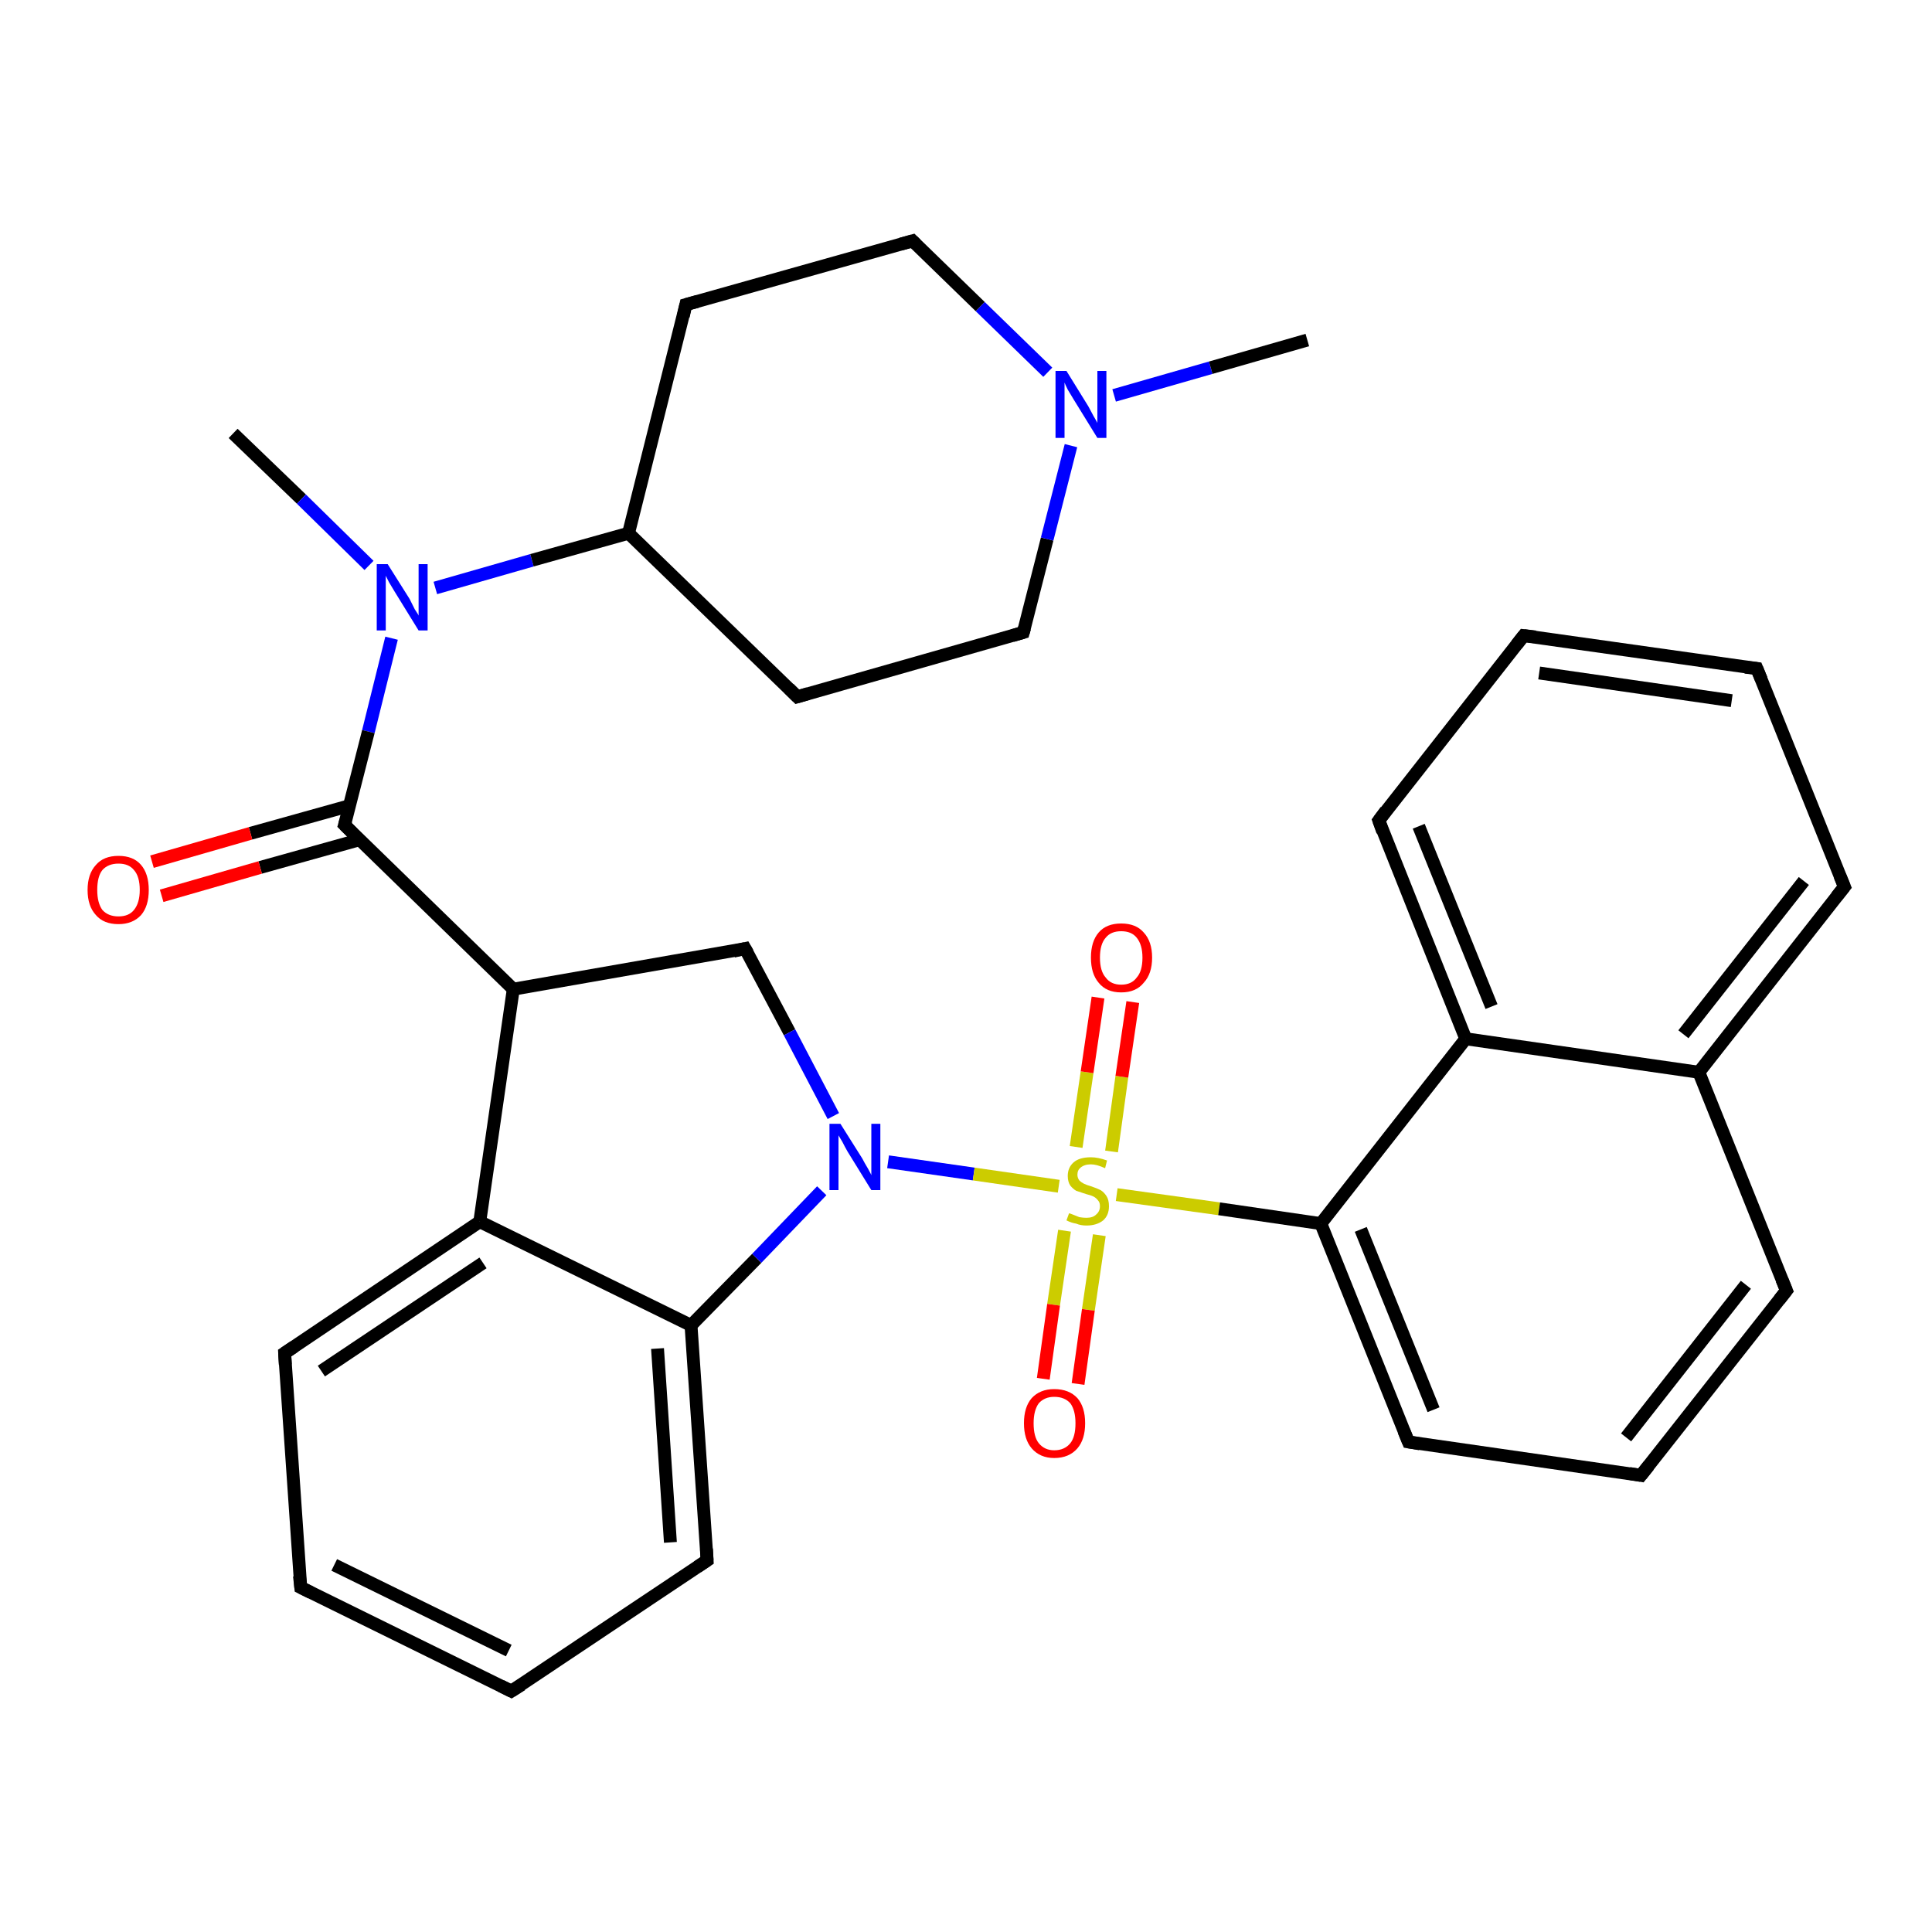 <?xml version='1.0' encoding='iso-8859-1'?>
<svg version='1.1' baseProfile='full'
              xmlns='http://www.w3.org/2000/svg'
                      xmlns:rdkit='http://www.rdkit.org/xml'
                      xmlns:xlink='http://www.w3.org/1999/xlink'
                  xml:space='preserve'
width='300px' height='300px' viewBox='0 0 300 300'>
<!-- END OF HEADER -->
<rect style='opacity:1.0;fill:#FFFFFF;stroke:none' width='300.0' height='300.0' x='0.0' y='0.0'> </rect>
<path class='bond-0 atom-0 atom-1' d='M 36.2,67.3 L 46.8,77.5' style='fill:none;fill-rule:evenodd;stroke:#000000;stroke-width:2.0px;stroke-linecap:butt;stroke-linejoin:miter;stroke-opacity:1' />
<path class='bond-0 atom-0 atom-1' d='M 46.8,77.5 L 57.3,87.8' style='fill:none;fill-rule:evenodd;stroke:#0000FF;stroke-width:2.0px;stroke-linecap:butt;stroke-linejoin:miter;stroke-opacity:1' />
<path class='bond-1 atom-1 atom-2' d='M 67.6,91.3 L 82.6,87.0' style='fill:none;fill-rule:evenodd;stroke:#0000FF;stroke-width:2.0px;stroke-linecap:butt;stroke-linejoin:miter;stroke-opacity:1' />
<path class='bond-1 atom-1 atom-2' d='M 82.6,87.0 L 97.6,82.8' style='fill:none;fill-rule:evenodd;stroke:#000000;stroke-width:2.0px;stroke-linecap:butt;stroke-linejoin:miter;stroke-opacity:1' />
<path class='bond-2 atom-2 atom-3' d='M 97.6,82.8 L 123.8,108.2' style='fill:none;fill-rule:evenodd;stroke:#000000;stroke-width:2.0px;stroke-linecap:butt;stroke-linejoin:miter;stroke-opacity:1' />
<path class='bond-3 atom-3 atom-4' d='M 123.8,108.2 L 158.9,98.2' style='fill:none;fill-rule:evenodd;stroke:#000000;stroke-width:2.0px;stroke-linecap:butt;stroke-linejoin:miter;stroke-opacity:1' />
<path class='bond-4 atom-4 atom-5' d='M 158.9,98.2 L 162.6,83.7' style='fill:none;fill-rule:evenodd;stroke:#000000;stroke-width:2.0px;stroke-linecap:butt;stroke-linejoin:miter;stroke-opacity:1' />
<path class='bond-4 atom-4 atom-5' d='M 162.6,83.7 L 166.3,69.2' style='fill:none;fill-rule:evenodd;stroke:#0000FF;stroke-width:2.0px;stroke-linecap:butt;stroke-linejoin:miter;stroke-opacity:1' />
<path class='bond-5 atom-5 atom-6' d='M 173.0,61.4 L 188.0,57.1' style='fill:none;fill-rule:evenodd;stroke:#0000FF;stroke-width:2.0px;stroke-linecap:butt;stroke-linejoin:miter;stroke-opacity:1' />
<path class='bond-5 atom-5 atom-6' d='M 188.0,57.1 L 203.0,52.8' style='fill:none;fill-rule:evenodd;stroke:#000000;stroke-width:2.0px;stroke-linecap:butt;stroke-linejoin:miter;stroke-opacity:1' />
<path class='bond-6 atom-5 atom-7' d='M 162.7,57.8 L 152.2,47.6' style='fill:none;fill-rule:evenodd;stroke:#0000FF;stroke-width:2.0px;stroke-linecap:butt;stroke-linejoin:miter;stroke-opacity:1' />
<path class='bond-6 atom-5 atom-7' d='M 152.2,47.6 L 141.7,37.4' style='fill:none;fill-rule:evenodd;stroke:#000000;stroke-width:2.0px;stroke-linecap:butt;stroke-linejoin:miter;stroke-opacity:1' />
<path class='bond-7 atom-7 atom-8' d='M 141.7,37.4 L 106.5,47.3' style='fill:none;fill-rule:evenodd;stroke:#000000;stroke-width:2.0px;stroke-linecap:butt;stroke-linejoin:miter;stroke-opacity:1' />
<path class='bond-8 atom-1 atom-9' d='M 60.8,99.1 L 57.2,113.6' style='fill:none;fill-rule:evenodd;stroke:#0000FF;stroke-width:2.0px;stroke-linecap:butt;stroke-linejoin:miter;stroke-opacity:1' />
<path class='bond-8 atom-1 atom-9' d='M 57.2,113.6 L 53.5,128.1' style='fill:none;fill-rule:evenodd;stroke:#000000;stroke-width:2.0px;stroke-linecap:butt;stroke-linejoin:miter;stroke-opacity:1' />
<path class='bond-9 atom-9 atom-10' d='M 54.3,125.1 L 38.9,129.4' style='fill:none;fill-rule:evenodd;stroke:#000000;stroke-width:2.0px;stroke-linecap:butt;stroke-linejoin:miter;stroke-opacity:1' />
<path class='bond-9 atom-9 atom-10' d='M 38.9,129.4 L 23.6,133.8' style='fill:none;fill-rule:evenodd;stroke:#FF0000;stroke-width:2.0px;stroke-linecap:butt;stroke-linejoin:miter;stroke-opacity:1' />
<path class='bond-9 atom-9 atom-10' d='M 55.8,130.4 L 40.4,134.7' style='fill:none;fill-rule:evenodd;stroke:#000000;stroke-width:2.0px;stroke-linecap:butt;stroke-linejoin:miter;stroke-opacity:1' />
<path class='bond-9 atom-9 atom-10' d='M 40.4,134.7 L 25.1,139.1' style='fill:none;fill-rule:evenodd;stroke:#FF0000;stroke-width:2.0px;stroke-linecap:butt;stroke-linejoin:miter;stroke-opacity:1' />
<path class='bond-10 atom-9 atom-11' d='M 53.5,128.1 L 79.7,153.6' style='fill:none;fill-rule:evenodd;stroke:#000000;stroke-width:2.0px;stroke-linecap:butt;stroke-linejoin:miter;stroke-opacity:1' />
<path class='bond-11 atom-11 atom-12' d='M 79.7,153.6 L 115.7,147.3' style='fill:none;fill-rule:evenodd;stroke:#000000;stroke-width:2.0px;stroke-linecap:butt;stroke-linejoin:miter;stroke-opacity:1' />
<path class='bond-12 atom-12 atom-13' d='M 115.7,147.3 L 122.6,160.3' style='fill:none;fill-rule:evenodd;stroke:#000000;stroke-width:2.0px;stroke-linecap:butt;stroke-linejoin:miter;stroke-opacity:1' />
<path class='bond-12 atom-12 atom-13' d='M 122.6,160.3 L 129.4,173.3' style='fill:none;fill-rule:evenodd;stroke:#0000FF;stroke-width:2.0px;stroke-linecap:butt;stroke-linejoin:miter;stroke-opacity:1' />
<path class='bond-13 atom-13 atom-14' d='M 127.6,184.9 L 117.5,195.4' style='fill:none;fill-rule:evenodd;stroke:#0000FF;stroke-width:2.0px;stroke-linecap:butt;stroke-linejoin:miter;stroke-opacity:1' />
<path class='bond-13 atom-13 atom-14' d='M 117.5,195.4 L 107.3,205.8' style='fill:none;fill-rule:evenodd;stroke:#000000;stroke-width:2.0px;stroke-linecap:butt;stroke-linejoin:miter;stroke-opacity:1' />
<path class='bond-14 atom-14 atom-15' d='M 107.3,205.8 L 109.8,242.3' style='fill:none;fill-rule:evenodd;stroke:#000000;stroke-width:2.0px;stroke-linecap:butt;stroke-linejoin:miter;stroke-opacity:1' />
<path class='bond-14 atom-14 atom-15' d='M 102.1,209.4 L 104.1,239.5' style='fill:none;fill-rule:evenodd;stroke:#000000;stroke-width:2.0px;stroke-linecap:butt;stroke-linejoin:miter;stroke-opacity:1' />
<path class='bond-15 atom-15 atom-16' d='M 109.8,242.3 L 79.4,262.6' style='fill:none;fill-rule:evenodd;stroke:#000000;stroke-width:2.0px;stroke-linecap:butt;stroke-linejoin:miter;stroke-opacity:1' />
<path class='bond-16 atom-16 atom-17' d='M 79.4,262.6 L 46.7,246.5' style='fill:none;fill-rule:evenodd;stroke:#000000;stroke-width:2.0px;stroke-linecap:butt;stroke-linejoin:miter;stroke-opacity:1' />
<path class='bond-16 atom-16 atom-17' d='M 79.0,256.3 L 51.9,243.0' style='fill:none;fill-rule:evenodd;stroke:#000000;stroke-width:2.0px;stroke-linecap:butt;stroke-linejoin:miter;stroke-opacity:1' />
<path class='bond-17 atom-17 atom-18' d='M 46.7,246.5 L 44.2,210.1' style='fill:none;fill-rule:evenodd;stroke:#000000;stroke-width:2.0px;stroke-linecap:butt;stroke-linejoin:miter;stroke-opacity:1' />
<path class='bond-18 atom-18 atom-19' d='M 44.2,210.1 L 74.5,189.7' style='fill:none;fill-rule:evenodd;stroke:#000000;stroke-width:2.0px;stroke-linecap:butt;stroke-linejoin:miter;stroke-opacity:1' />
<path class='bond-18 atom-18 atom-19' d='M 49.9,212.9 L 75.0,196.1' style='fill:none;fill-rule:evenodd;stroke:#000000;stroke-width:2.0px;stroke-linecap:butt;stroke-linejoin:miter;stroke-opacity:1' />
<path class='bond-19 atom-13 atom-20' d='M 137.9,180.4 L 151.2,182.3' style='fill:none;fill-rule:evenodd;stroke:#0000FF;stroke-width:2.0px;stroke-linecap:butt;stroke-linejoin:miter;stroke-opacity:1' />
<path class='bond-19 atom-13 atom-20' d='M 151.2,182.3 L 164.4,184.2' style='fill:none;fill-rule:evenodd;stroke:#CCCC00;stroke-width:2.0px;stroke-linecap:butt;stroke-linejoin:miter;stroke-opacity:1' />
<path class='bond-20 atom-20 atom-21' d='M 165.3,191.1 L 163.6,202.6' style='fill:none;fill-rule:evenodd;stroke:#CCCC00;stroke-width:2.0px;stroke-linecap:butt;stroke-linejoin:miter;stroke-opacity:1' />
<path class='bond-20 atom-20 atom-21' d='M 163.6,202.6 L 162.0,214.1' style='fill:none;fill-rule:evenodd;stroke:#FF0000;stroke-width:2.0px;stroke-linecap:butt;stroke-linejoin:miter;stroke-opacity:1' />
<path class='bond-20 atom-20 atom-21' d='M 170.7,191.8 L 169.0,203.4' style='fill:none;fill-rule:evenodd;stroke:#CCCC00;stroke-width:2.0px;stroke-linecap:butt;stroke-linejoin:miter;stroke-opacity:1' />
<path class='bond-20 atom-20 atom-21' d='M 169.0,203.4 L 167.4,214.9' style='fill:none;fill-rule:evenodd;stroke:#FF0000;stroke-width:2.0px;stroke-linecap:butt;stroke-linejoin:miter;stroke-opacity:1' />
<path class='bond-21 atom-20 atom-22' d='M 172.6,178.8 L 174.2,167.2' style='fill:none;fill-rule:evenodd;stroke:#CCCC00;stroke-width:2.0px;stroke-linecap:butt;stroke-linejoin:miter;stroke-opacity:1' />
<path class='bond-21 atom-20 atom-22' d='M 174.2,167.2 L 175.9,155.6' style='fill:none;fill-rule:evenodd;stroke:#FF0000;stroke-width:2.0px;stroke-linecap:butt;stroke-linejoin:miter;stroke-opacity:1' />
<path class='bond-21 atom-20 atom-22' d='M 167.1,178.1 L 168.8,166.5' style='fill:none;fill-rule:evenodd;stroke:#CCCC00;stroke-width:2.0px;stroke-linecap:butt;stroke-linejoin:miter;stroke-opacity:1' />
<path class='bond-21 atom-20 atom-22' d='M 168.8,166.5 L 170.5,154.9' style='fill:none;fill-rule:evenodd;stroke:#FF0000;stroke-width:2.0px;stroke-linecap:butt;stroke-linejoin:miter;stroke-opacity:1' />
<path class='bond-22 atom-20 atom-23' d='M 173.4,185.5 L 189.3,187.7' style='fill:none;fill-rule:evenodd;stroke:#CCCC00;stroke-width:2.0px;stroke-linecap:butt;stroke-linejoin:miter;stroke-opacity:1' />
<path class='bond-22 atom-20 atom-23' d='M 189.3,187.7 L 205.1,190.0' style='fill:none;fill-rule:evenodd;stroke:#000000;stroke-width:2.0px;stroke-linecap:butt;stroke-linejoin:miter;stroke-opacity:1' />
<path class='bond-23 atom-23 atom-24' d='M 205.1,190.0 L 218.7,223.9' style='fill:none;fill-rule:evenodd;stroke:#000000;stroke-width:2.0px;stroke-linecap:butt;stroke-linejoin:miter;stroke-opacity:1' />
<path class='bond-23 atom-23 atom-24' d='M 211.3,190.9 L 222.6,218.9' style='fill:none;fill-rule:evenodd;stroke:#000000;stroke-width:2.0px;stroke-linecap:butt;stroke-linejoin:miter;stroke-opacity:1' />
<path class='bond-24 atom-24 atom-25' d='M 218.7,223.9 L 254.8,229.1' style='fill:none;fill-rule:evenodd;stroke:#000000;stroke-width:2.0px;stroke-linecap:butt;stroke-linejoin:miter;stroke-opacity:1' />
<path class='bond-25 atom-25 atom-26' d='M 254.8,229.1 L 277.4,200.4' style='fill:none;fill-rule:evenodd;stroke:#000000;stroke-width:2.0px;stroke-linecap:butt;stroke-linejoin:miter;stroke-opacity:1' />
<path class='bond-25 atom-25 atom-26' d='M 252.5,223.2 L 271.1,199.5' style='fill:none;fill-rule:evenodd;stroke:#000000;stroke-width:2.0px;stroke-linecap:butt;stroke-linejoin:miter;stroke-opacity:1' />
<path class='bond-26 atom-26 atom-27' d='M 277.4,200.4 L 263.8,166.5' style='fill:none;fill-rule:evenodd;stroke:#000000;stroke-width:2.0px;stroke-linecap:butt;stroke-linejoin:miter;stroke-opacity:1' />
<path class='bond-27 atom-27 atom-28' d='M 263.8,166.5 L 286.4,137.7' style='fill:none;fill-rule:evenodd;stroke:#000000;stroke-width:2.0px;stroke-linecap:butt;stroke-linejoin:miter;stroke-opacity:1' />
<path class='bond-27 atom-27 atom-28' d='M 261.4,160.6 L 280.1,136.8' style='fill:none;fill-rule:evenodd;stroke:#000000;stroke-width:2.0px;stroke-linecap:butt;stroke-linejoin:miter;stroke-opacity:1' />
<path class='bond-28 atom-28 atom-29' d='M 286.4,137.7 L 272.8,103.8' style='fill:none;fill-rule:evenodd;stroke:#000000;stroke-width:2.0px;stroke-linecap:butt;stroke-linejoin:miter;stroke-opacity:1' />
<path class='bond-29 atom-29 atom-30' d='M 272.8,103.8 L 236.6,98.7' style='fill:none;fill-rule:evenodd;stroke:#000000;stroke-width:2.0px;stroke-linecap:butt;stroke-linejoin:miter;stroke-opacity:1' />
<path class='bond-29 atom-29 atom-30' d='M 268.9,108.8 L 239.0,104.5' style='fill:none;fill-rule:evenodd;stroke:#000000;stroke-width:2.0px;stroke-linecap:butt;stroke-linejoin:miter;stroke-opacity:1' />
<path class='bond-30 atom-30 atom-31' d='M 236.6,98.7 L 214.1,127.4' style='fill:none;fill-rule:evenodd;stroke:#000000;stroke-width:2.0px;stroke-linecap:butt;stroke-linejoin:miter;stroke-opacity:1' />
<path class='bond-31 atom-31 atom-32' d='M 214.1,127.4 L 227.6,161.3' style='fill:none;fill-rule:evenodd;stroke:#000000;stroke-width:2.0px;stroke-linecap:butt;stroke-linejoin:miter;stroke-opacity:1' />
<path class='bond-31 atom-31 atom-32' d='M 220.3,128.3 L 231.6,156.3' style='fill:none;fill-rule:evenodd;stroke:#000000;stroke-width:2.0px;stroke-linecap:butt;stroke-linejoin:miter;stroke-opacity:1' />
<path class='bond-32 atom-8 atom-2' d='M 106.5,47.3 L 97.6,82.8' style='fill:none;fill-rule:evenodd;stroke:#000000;stroke-width:2.0px;stroke-linecap:butt;stroke-linejoin:miter;stroke-opacity:1' />
<path class='bond-33 atom-19 atom-11' d='M 74.5,189.7 L 79.7,153.6' style='fill:none;fill-rule:evenodd;stroke:#000000;stroke-width:2.0px;stroke-linecap:butt;stroke-linejoin:miter;stroke-opacity:1' />
<path class='bond-34 atom-32 atom-23' d='M 227.6,161.3 L 205.1,190.0' style='fill:none;fill-rule:evenodd;stroke:#000000;stroke-width:2.0px;stroke-linecap:butt;stroke-linejoin:miter;stroke-opacity:1' />
<path class='bond-35 atom-19 atom-14' d='M 74.5,189.7 L 107.3,205.8' style='fill:none;fill-rule:evenodd;stroke:#000000;stroke-width:2.0px;stroke-linecap:butt;stroke-linejoin:miter;stroke-opacity:1' />
<path class='bond-36 atom-32 atom-27' d='M 227.6,161.3 L 263.8,166.5' style='fill:none;fill-rule:evenodd;stroke:#000000;stroke-width:2.0px;stroke-linecap:butt;stroke-linejoin:miter;stroke-opacity:1' />
<path d='M 122.5,106.9 L 123.8,108.2 L 125.5,107.7' style='fill:none;stroke:#000000;stroke-width:2.0px;stroke-linecap:butt;stroke-linejoin:miter;stroke-opacity:1;' />
<path d='M 157.2,98.7 L 158.9,98.2 L 159.1,97.5' style='fill:none;stroke:#000000;stroke-width:2.0px;stroke-linecap:butt;stroke-linejoin:miter;stroke-opacity:1;' />
<path d='M 142.2,37.9 L 141.7,37.4 L 139.9,37.9' style='fill:none;stroke:#000000;stroke-width:2.0px;stroke-linecap:butt;stroke-linejoin:miter;stroke-opacity:1;' />
<path d='M 108.3,46.8 L 106.5,47.3 L 106.1,49.1' style='fill:none;stroke:#000000;stroke-width:2.0px;stroke-linecap:butt;stroke-linejoin:miter;stroke-opacity:1;' />
<path d='M 53.7,127.4 L 53.5,128.1 L 54.8,129.4' style='fill:none;stroke:#000000;stroke-width:2.0px;stroke-linecap:butt;stroke-linejoin:miter;stroke-opacity:1;' />
<path d='M 113.9,147.7 L 115.7,147.3 L 116.1,148.0' style='fill:none;stroke:#000000;stroke-width:2.0px;stroke-linecap:butt;stroke-linejoin:miter;stroke-opacity:1;' />
<path d='M 109.7,240.5 L 109.8,242.3 L 108.3,243.3' style='fill:none;stroke:#000000;stroke-width:2.0px;stroke-linecap:butt;stroke-linejoin:miter;stroke-opacity:1;' />
<path d='M 81.0,261.6 L 79.4,262.6 L 77.8,261.8' style='fill:none;stroke:#000000;stroke-width:2.0px;stroke-linecap:butt;stroke-linejoin:miter;stroke-opacity:1;' />
<path d='M 48.3,247.3 L 46.7,246.5 L 46.5,244.7' style='fill:none;stroke:#000000;stroke-width:2.0px;stroke-linecap:butt;stroke-linejoin:miter;stroke-opacity:1;' />
<path d='M 44.3,211.9 L 44.2,210.1 L 45.7,209.1' style='fill:none;stroke:#000000;stroke-width:2.0px;stroke-linecap:butt;stroke-linejoin:miter;stroke-opacity:1;' />
<path d='M 218.0,222.2 L 218.7,223.9 L 220.5,224.2' style='fill:none;stroke:#000000;stroke-width:2.0px;stroke-linecap:butt;stroke-linejoin:miter;stroke-opacity:1;' />
<path d='M 253.0,228.8 L 254.8,229.1 L 256.0,227.6' style='fill:none;stroke:#000000;stroke-width:2.0px;stroke-linecap:butt;stroke-linejoin:miter;stroke-opacity:1;' />
<path d='M 276.3,201.8 L 277.4,200.4 L 276.7,198.7' style='fill:none;stroke:#000000;stroke-width:2.0px;stroke-linecap:butt;stroke-linejoin:miter;stroke-opacity:1;' />
<path d='M 285.2,139.2 L 286.4,137.7 L 285.7,136.0' style='fill:none;stroke:#000000;stroke-width:2.0px;stroke-linecap:butt;stroke-linejoin:miter;stroke-opacity:1;' />
<path d='M 273.5,105.5 L 272.8,103.8 L 271.0,103.6' style='fill:none;stroke:#000000;stroke-width:2.0px;stroke-linecap:butt;stroke-linejoin:miter;stroke-opacity:1;' />
<path d='M 238.4,98.9 L 236.6,98.7 L 235.5,100.1' style='fill:none;stroke:#000000;stroke-width:2.0px;stroke-linecap:butt;stroke-linejoin:miter;stroke-opacity:1;' />
<path d='M 215.2,125.9 L 214.1,127.4 L 214.7,129.1' style='fill:none;stroke:#000000;stroke-width:2.0px;stroke-linecap:butt;stroke-linejoin:miter;stroke-opacity:1;' />
<path class='atom-1' d='M 60.2 87.6
L 63.6 93.0
Q 63.9 93.6, 64.4 94.6
Q 65.0 95.5, 65.0 95.6
L 65.0 87.6
L 66.4 87.6
L 66.4 97.9
L 65.0 97.9
L 61.3 91.9
Q 60.9 91.2, 60.4 90.4
Q 60.0 89.6, 59.9 89.4
L 59.9 97.9
L 58.5 97.9
L 58.5 87.6
L 60.2 87.6
' fill='#0000FF'/>
<path class='atom-5' d='M 165.6 57.6
L 169.0 63.1
Q 169.3 63.7, 169.8 64.6
Q 170.4 65.6, 170.4 65.7
L 170.4 57.6
L 171.8 57.6
L 171.8 68.0
L 170.4 68.0
L 166.7 62.0
Q 166.3 61.3, 165.8 60.5
Q 165.4 59.7, 165.3 59.4
L 165.3 68.0
L 163.9 68.0
L 163.9 57.6
L 165.6 57.6
' fill='#0000FF'/>
<path class='atom-10' d='M 13.6 138.2
Q 13.6 135.7, 14.9 134.3
Q 16.1 132.9, 18.4 132.9
Q 20.7 132.9, 21.9 134.3
Q 23.1 135.7, 23.1 138.2
Q 23.1 140.7, 21.9 142.1
Q 20.6 143.5, 18.4 143.5
Q 16.1 143.5, 14.9 142.1
Q 13.6 140.7, 13.6 138.2
M 18.4 142.3
Q 20.0 142.3, 20.8 141.3
Q 21.7 140.2, 21.7 138.2
Q 21.7 136.1, 20.8 135.1
Q 20.0 134.1, 18.4 134.1
Q 16.8 134.1, 15.9 135.1
Q 15.1 136.1, 15.1 138.2
Q 15.1 140.2, 15.9 141.3
Q 16.8 142.3, 18.4 142.3
' fill='#FF0000'/>
<path class='atom-13' d='M 130.5 174.5
L 133.9 179.9
Q 134.2 180.5, 134.8 181.5
Q 135.3 182.4, 135.3 182.5
L 135.3 174.5
L 136.7 174.5
L 136.7 184.8
L 135.3 184.8
L 131.6 178.8
Q 131.2 178.1, 130.8 177.3
Q 130.3 176.5, 130.2 176.3
L 130.2 184.8
L 128.8 184.8
L 128.8 174.5
L 130.5 174.5
' fill='#0000FF'/>
<path class='atom-20' d='M 166.0 188.4
Q 166.1 188.4, 166.6 188.6
Q 167.1 188.8, 167.6 189.0
Q 168.2 189.1, 168.7 189.1
Q 169.7 189.1, 170.2 188.6
Q 170.8 188.1, 170.8 187.3
Q 170.8 186.7, 170.5 186.4
Q 170.2 186.0, 169.8 185.8
Q 169.4 185.6, 168.6 185.4
Q 167.7 185.1, 167.1 184.9
Q 166.6 184.6, 166.2 184.1
Q 165.8 183.5, 165.8 182.6
Q 165.8 181.3, 166.7 180.5
Q 167.6 179.7, 169.4 179.7
Q 170.5 179.7, 171.9 180.2
L 171.6 181.4
Q 170.3 180.8, 169.4 180.8
Q 168.4 180.8, 167.8 181.3
Q 167.3 181.7, 167.3 182.4
Q 167.3 182.9, 167.6 183.3
Q 167.9 183.6, 168.3 183.8
Q 168.7 184.0, 169.4 184.2
Q 170.3 184.5, 170.9 184.8
Q 171.4 185.1, 171.8 185.7
Q 172.2 186.3, 172.2 187.3
Q 172.2 188.7, 171.3 189.5
Q 170.3 190.3, 168.7 190.3
Q 167.8 190.3, 167.1 190.0
Q 166.4 189.9, 165.6 189.5
L 166.0 188.4
' fill='#CCCC00'/>
<path class='atom-21' d='M 159.0 221.0
Q 159.0 218.5, 160.2 217.1
Q 161.5 215.7, 163.7 215.7
Q 166.0 215.7, 167.3 217.1
Q 168.5 218.5, 168.5 221.0
Q 168.5 223.5, 167.3 224.9
Q 166.0 226.4, 163.7 226.4
Q 161.5 226.4, 160.2 224.9
Q 159.0 223.5, 159.0 221.0
M 163.7 225.2
Q 165.3 225.2, 166.2 224.1
Q 167.0 223.1, 167.0 221.0
Q 167.0 219.0, 166.2 217.9
Q 165.3 216.9, 163.7 216.9
Q 162.2 216.9, 161.3 217.9
Q 160.5 219.0, 160.5 221.0
Q 160.5 223.1, 161.3 224.1
Q 162.2 225.2, 163.7 225.2
' fill='#FF0000'/>
<path class='atom-22' d='M 169.4 148.7
Q 169.4 146.2, 170.6 144.8
Q 171.8 143.4, 174.1 143.4
Q 176.4 143.4, 177.6 144.8
Q 178.9 146.2, 178.9 148.7
Q 178.9 151.2, 177.6 152.6
Q 176.4 154.1, 174.1 154.1
Q 171.8 154.1, 170.6 152.6
Q 169.4 151.2, 169.4 148.7
M 174.1 152.9
Q 175.7 152.9, 176.5 151.8
Q 177.4 150.8, 177.4 148.7
Q 177.4 146.7, 176.5 145.6
Q 175.7 144.6, 174.1 144.6
Q 172.5 144.6, 171.7 145.6
Q 170.8 146.6, 170.8 148.7
Q 170.8 150.8, 171.7 151.8
Q 172.5 152.9, 174.1 152.9
' fill='#FF0000'/>
</svg>

